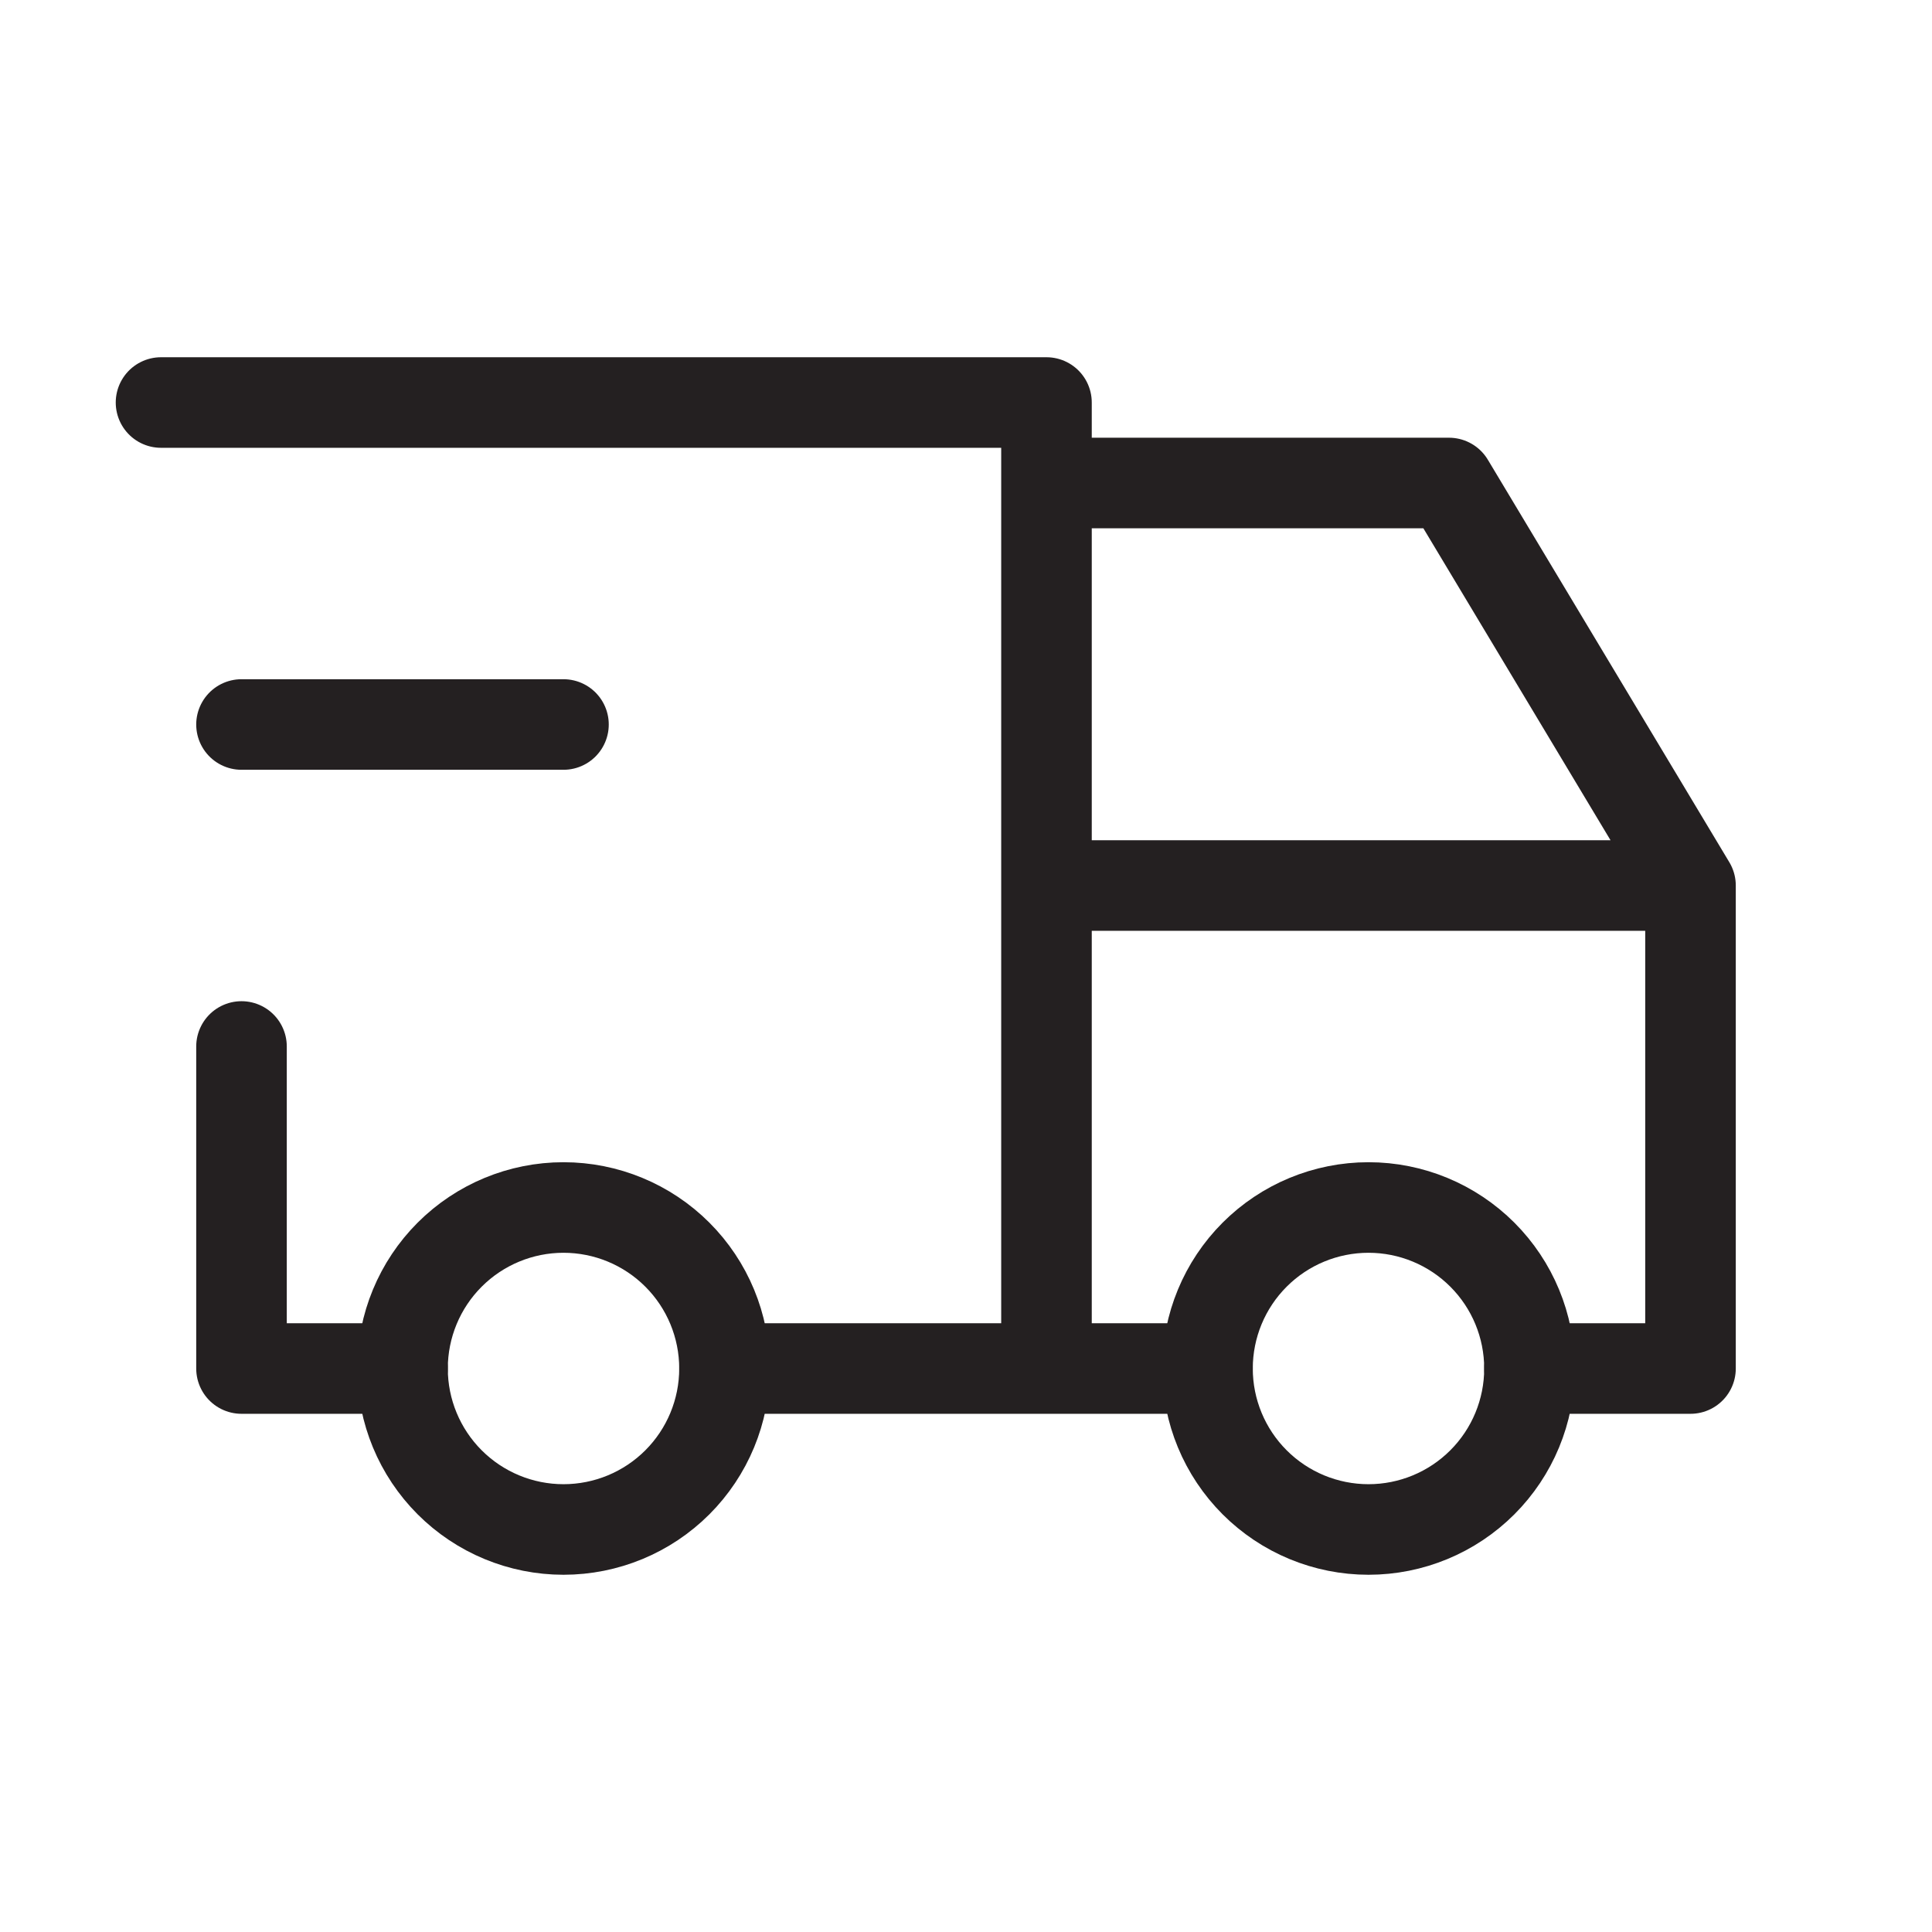 <svg width="32" height="32" viewBox="0 0 32 32" fill="none" xmlns="http://www.w3.org/2000/svg">
<path d="M6.667 22.667C6.667 23.374 6.948 24.052 7.448 24.552C7.948 25.052 8.626 25.333 9.333 25.333C10.041 25.333 10.719 25.052 11.219 24.552C11.719 24.052 12 23.374 12 22.667C12 21.959 11.719 21.281 11.219 20.781C10.719 20.281 10.041 20 9.333 20C8.626 20 7.948 20.281 7.448 20.781C6.948 21.281 6.667 21.959 6.667 22.667ZM20 22.667C20 23.374 20.281 24.052 20.781 24.552C21.281 25.052 21.959 25.333 22.667 25.333C23.374 25.333 24.052 25.052 24.552 24.552C25.052 24.052 25.333 23.374 25.333 22.667C25.333 21.959 25.052 21.281 24.552 20.781C24.052 20.281 23.374 20 22.667 20C21.959 20 21.281 20.281 20.781 20.781C20.281 21.281 20 21.959 20 22.667Z" stroke="#242021" stroke-width="1.5" stroke-linecap="round" stroke-linejoin="round"/>
<path d="M6.667 22.667H4V17.333M2.667 6.667H17.333V22.667M12 22.667H20M25.333 22.667H28V14.667M28 14.667H17.333M28 14.667L24 8H17.333M4 12H9.333" stroke="#242021" stroke-width="1.5" stroke-linecap="round" stroke-linejoin="round"/>
</svg>
